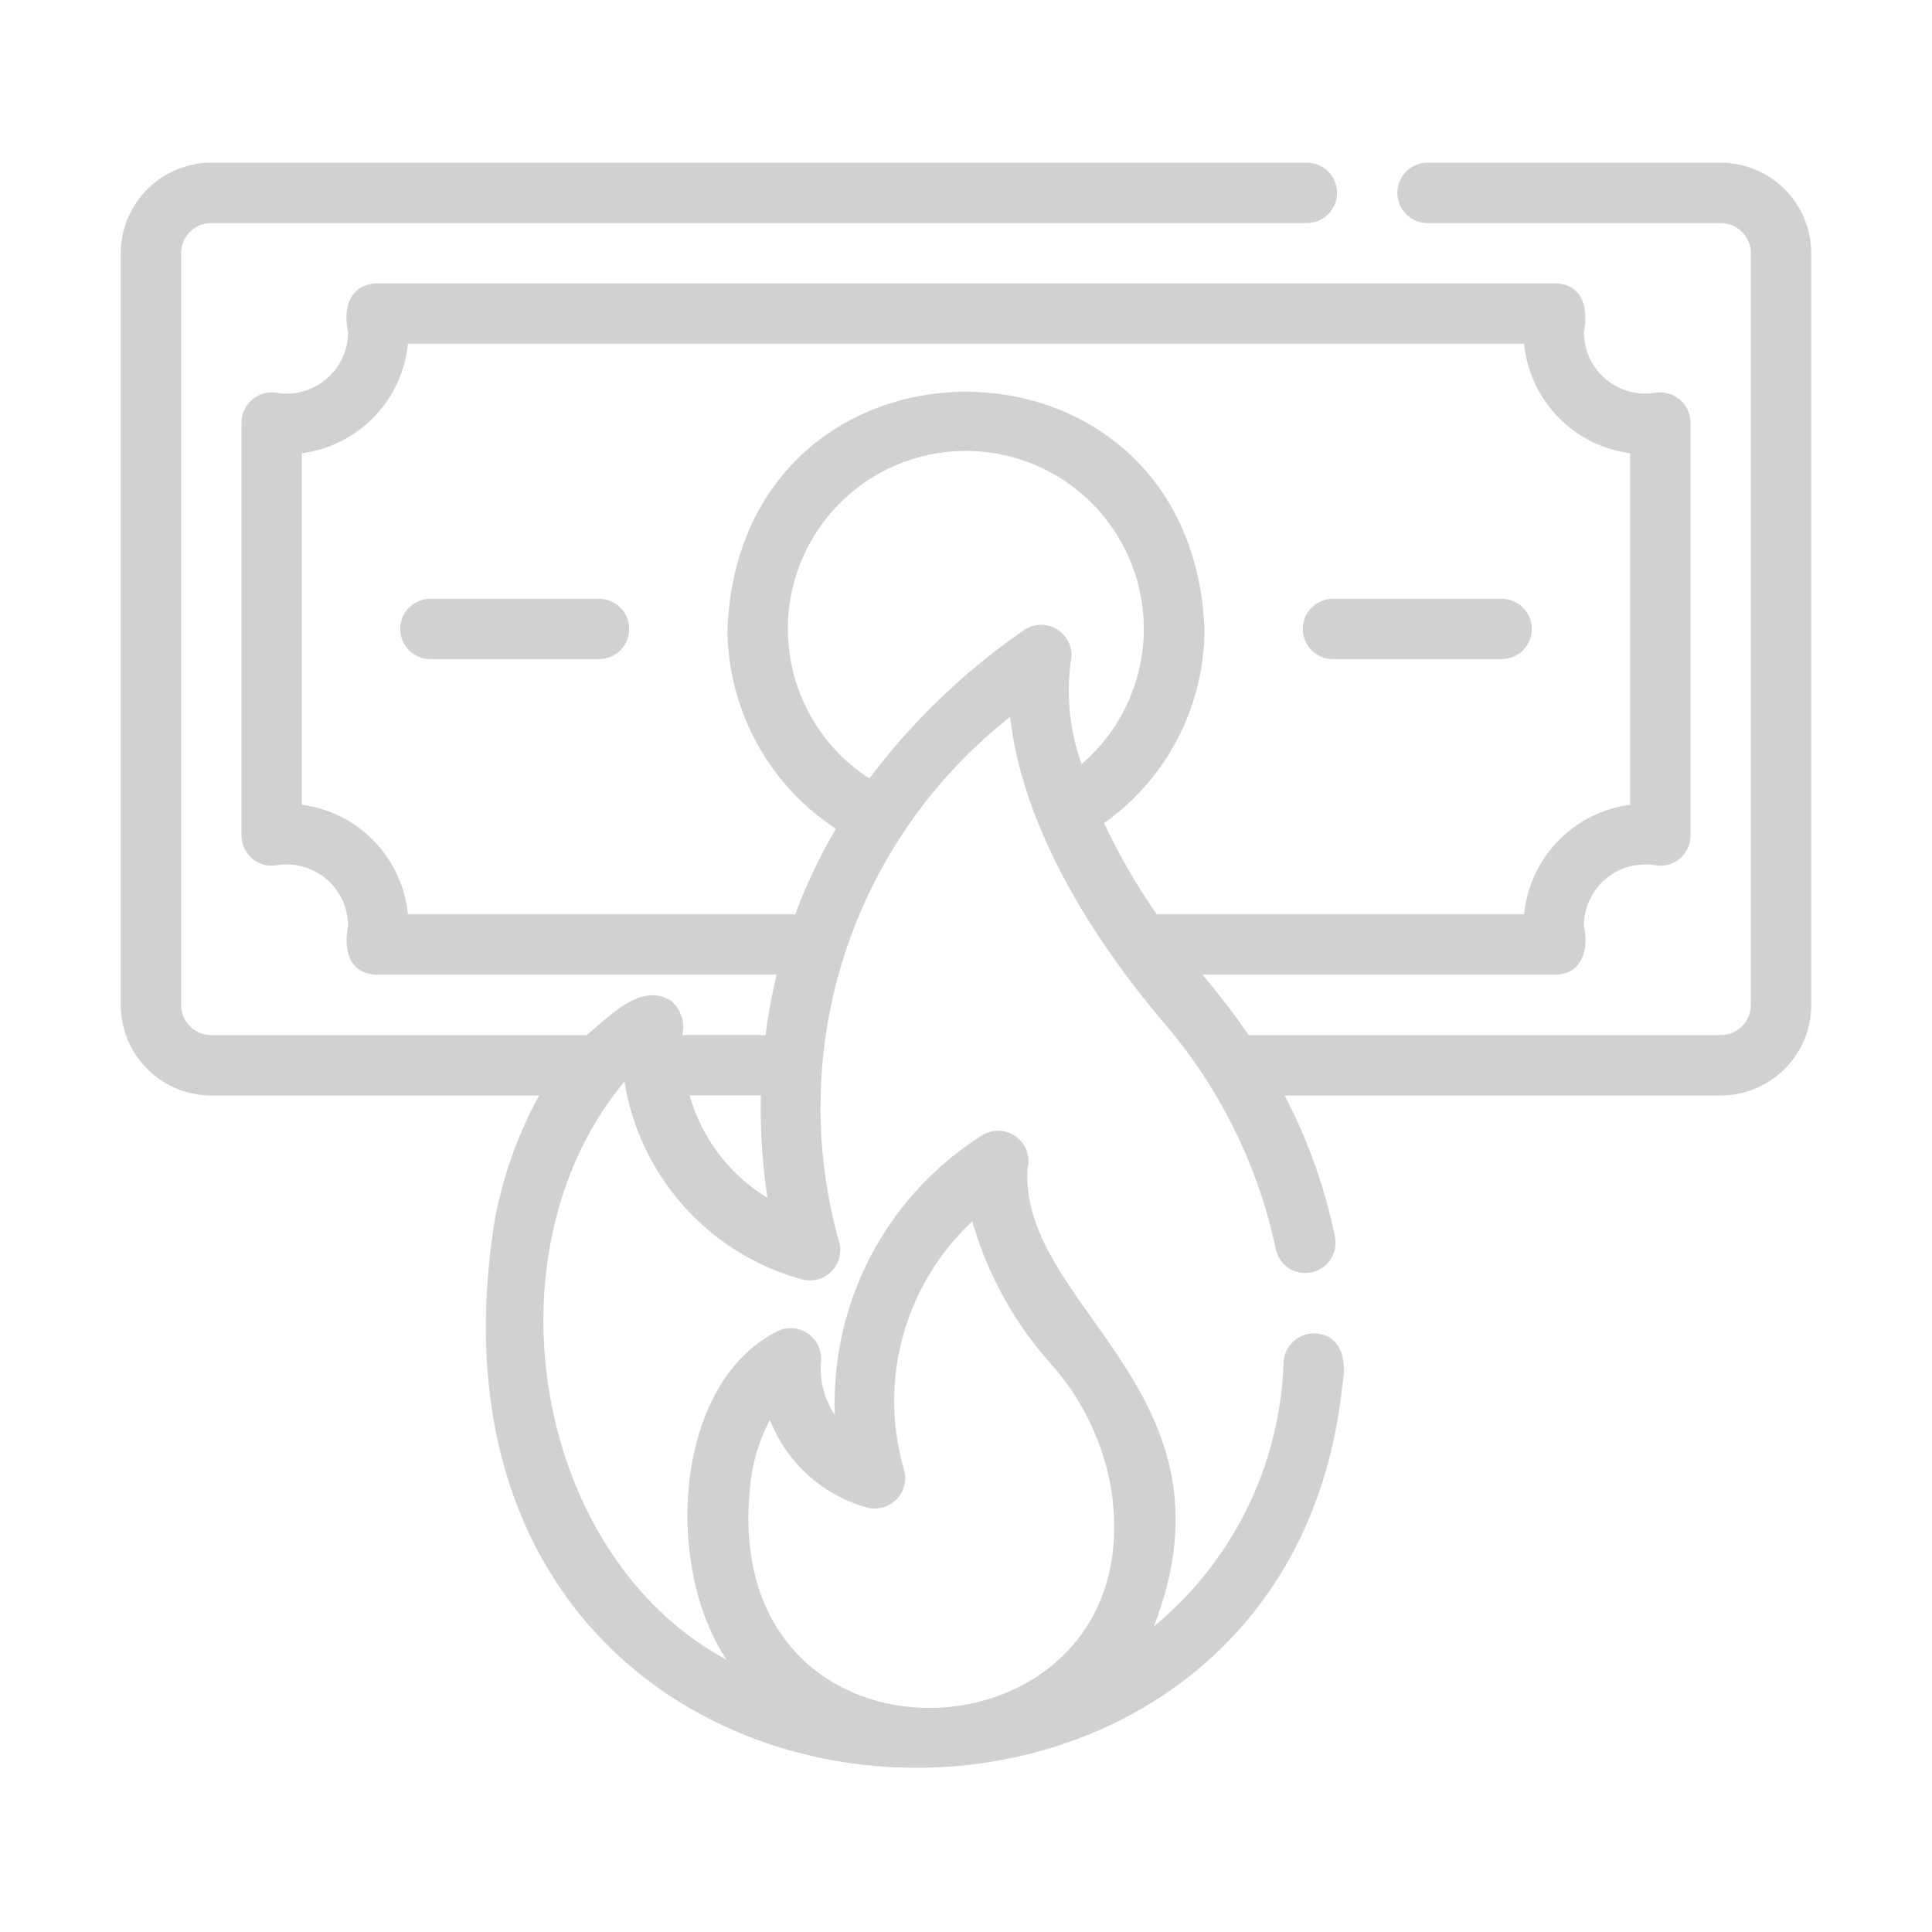 <?xml version="1.0" encoding="UTF-8"?><svg xmlns="http://www.w3.org/2000/svg" id="line68b724b4feb4e" viewBox="0 0 64 64" width="512px" height="512px" aria-hidden="true" style="fill:url(#CerosGradient_id7e96b3121);"><defs><linearGradient class="cerosgradient" data-cerosgradient="true" id="CerosGradient_id7e96b3121" gradientUnits="userSpaceOnUse" x1="50%" y1="100%" x2="50%" y2="0%"><stop offset="0%" stop-color="#D1D1D1"/><stop offset="100%" stop-color="#D1D1D1"/></linearGradient><linearGradient/></defs><path d="M57,5.39H47.29a1,1,0,0,0,0,2H57a1.001,1.001,0,0,1,1,1V33.29a1.001,1.001,0,0,1-1,1H41.361c-.459-.69-.992-1.353-1.524-2.003H51.53c.886-.016,1.113-.866.939-1.61a2.034,2.034,0,0,1,2.348-2.017A.999.999,0,0,0,56,27.677V13.997a1.006,1.006,0,0,0-1.183-.983,2.034,2.034,0,0,1-2.348-2.017c.147-.743-.01-1.582-.94-1.61l-39.06,0c-.894.039-1.11.845-.939,1.61a2.036,2.036,0,0,1-2.348,2.017A1.006,1.006,0,0,0,8,13.997L8,27.677a1.0 1,0,0,0,.36.769.989.989,0,0,0,.822.214,2.036,2.036,0,0,1,2.348,2.017c-.149.759.012,1.574.94,1.61H25.729a18.218,18.218,0,0,0-.368,2H22.597a1.105,1.105,0,0,0-.395-1.15c-1.001-.612-2.063.6-2.776,1.153L7,34.29a1.001,1.001,0,0,1-1-1V8.39a1.001,1.001,0,0,1,1-1H43.29a1,1,0,0,0,0-2H7a3.003,3.003,0,0,0-3,3V33.29a3.003,3.003,0,0,0,3,3H17.86a13.799,13.799,0,0,0-1.47,4.123c-3.548,22.163,26.17,24.072,28.075,5.469.149-.741.024-1.655-.896-1.711a1.007,1.007,0,0,0-1.048.95,11.837,11.837,0,0,1-4.3,8.757c3.024-7.77-4.443-10.549-4.184-15.157A1.006,1.006,0,0,0,32.5,37.632,10.471,10.471,0,0,0,27.657,46.874a2.782,2.782,0,0,1-.464-1.759,1.006,1.006,0,0,0-1.43-1.021c-3.45,1.711-3.774,7.795-1.691,10.888-6.401-3.439-8.086-13.521-3.385-19.151a8.13,8.13,0,0,0,5.842,6.54,1.007,1.007,0,0,0,1.254-1.282,16.446,16.446,0,0,1,5.678-17.339c.238,2.139,1.311,5.65,5.095,10.135a16.801,16.801,0,0,1,3.704,7.48,1,1,0,0,0,1.962-.389A17.701,17.701,0,0,0,42.554,36.29H57a3.003,3.003,0,0,0,3-3V8.39A3.003,3.003,0,0,0,57,5.39ZM24.915,48.737a5.953,5.953,0,0,1,.591-1.702,4.827,4.827,0,0,0,3.174,2.892,1.009,1.009,0,0,0,1.256-1.278,8.134,8.134,0,0,1,2.272-8.187,12.085,12.085,0,0,0,2.671,4.792,8.388,8.388,0,0,1,1.919,4.009C38.342,58.758,23.287,59.447,24.915,48.737ZM13.512,30.287A4.058,4.058,0,0,0,10,26.66V15.014a4.058,4.058,0,0,0,3.512-3.626H50.488A4.058,4.058,0,0,0,54,15.014V26.66a4.058,4.058,0,0,0-3.512,3.627H38.318a20.837,20.837,0,0,1-1.743-3.019,7.896,7.896,0,0,0,3.325-6.431c-.434-10.48-15.368-10.478-15.801 0a7.934,7.934,0,0,0,3.592,6.616,17.858,17.858,0,0,0-1.345,2.834Zm9.335,6H25.206a19.365,19.365,0,0,0,.219,3.392A5.804,5.804,0,0,1,22.847,36.287Zm5.953-10.5A5.895,5.895,0,1,1,35.829,25.31a7.264,7.264,0,0,1-.366-3.35,1.007,1.007,0,0,0-1.538-1.089A22.145,22.145,0,0,0,28.8,25.787Z" style="fill:url(#CerosGradient_id7e96b3121);"/><path d="M19.842,19.835h-5.584a1,1,0,0,0,0,2H19.842A1,1,0,0,0,19.842,19.835Z" style="fill:url(#CerosGradient_id7e96b3121);"/><path d="M44.158,21.835h5.584a1,1,0,0,0-0-2H44.158A1,1,0,0,0,44.158,21.835Z" style="fill:url(#CerosGradient_id7e96b3121);"/></svg>